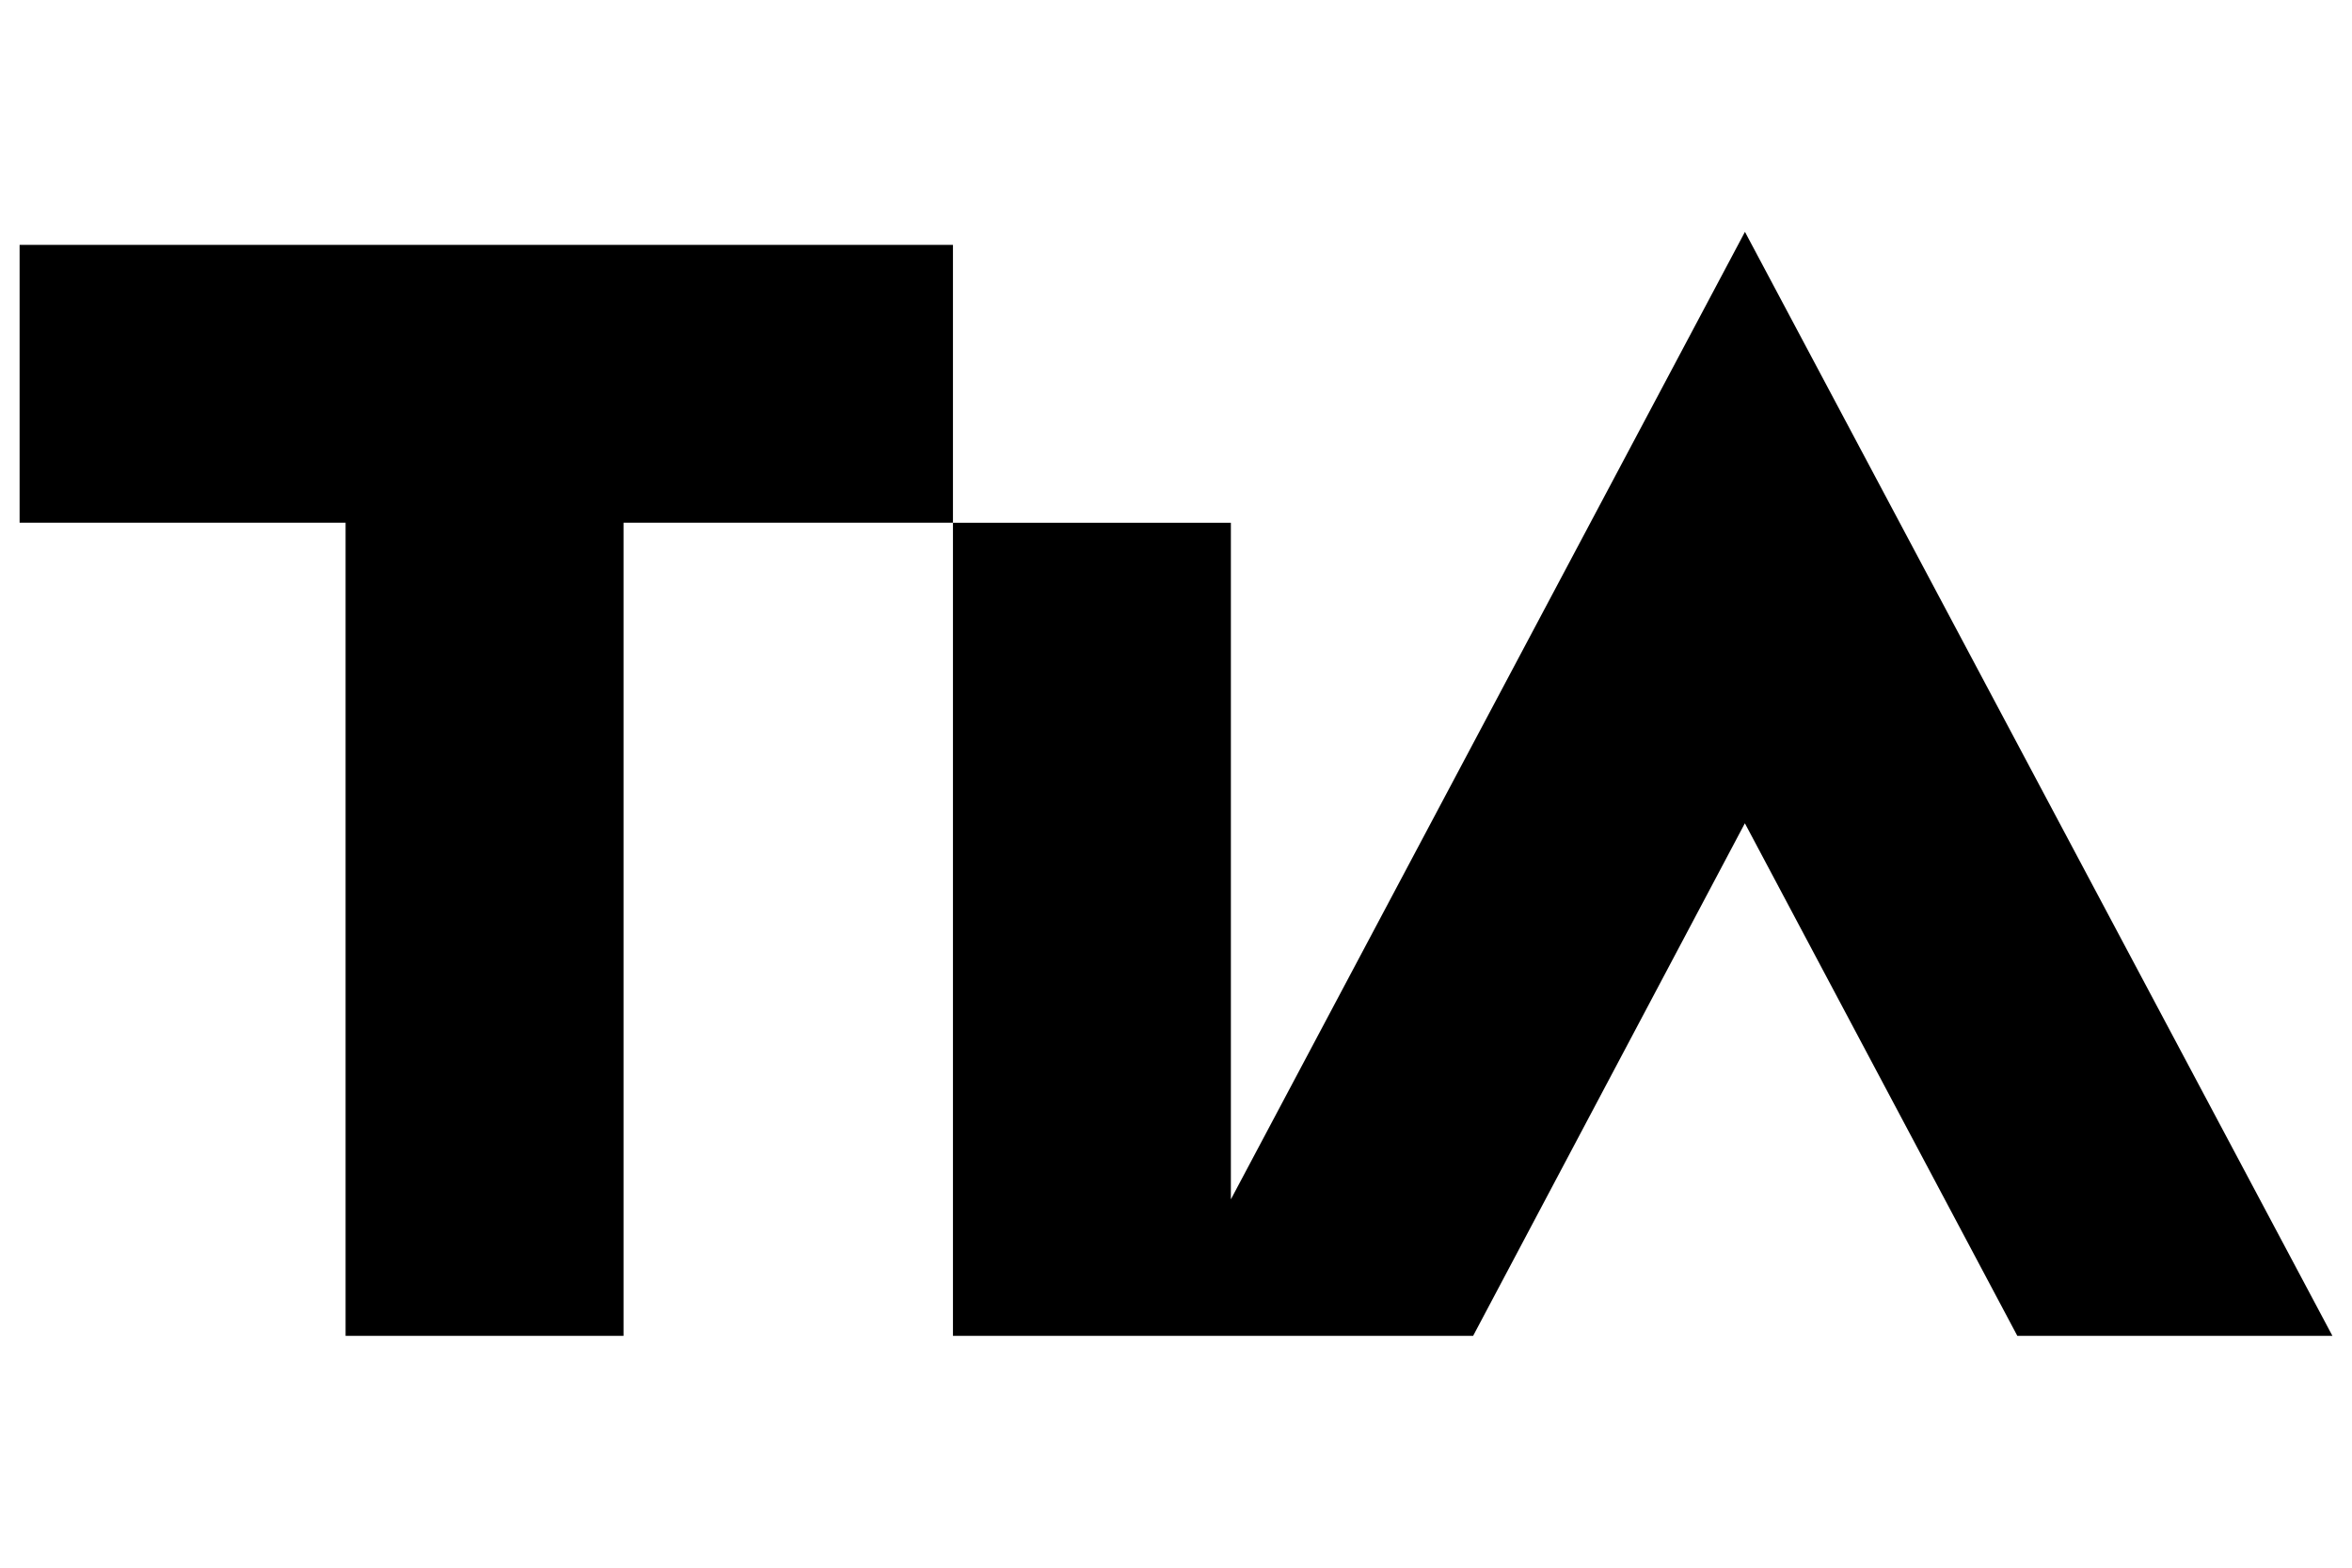 <?xml version="1.0" encoding="UTF-8"?>
<svg id="tia" xmlns="http://www.w3.org/2000/svg" viewBox="0 0 300 200">
  <path d="M297.5,170.42L222.57,29.58l-65.57,123.43v-86.31h-35.45V31.24H2.5v35.45h41.58v103.73h35.45v-103.73h42.02v103.73h66.35l34.66-65.39,34.75,65.39h40.18Z"/>
</svg>